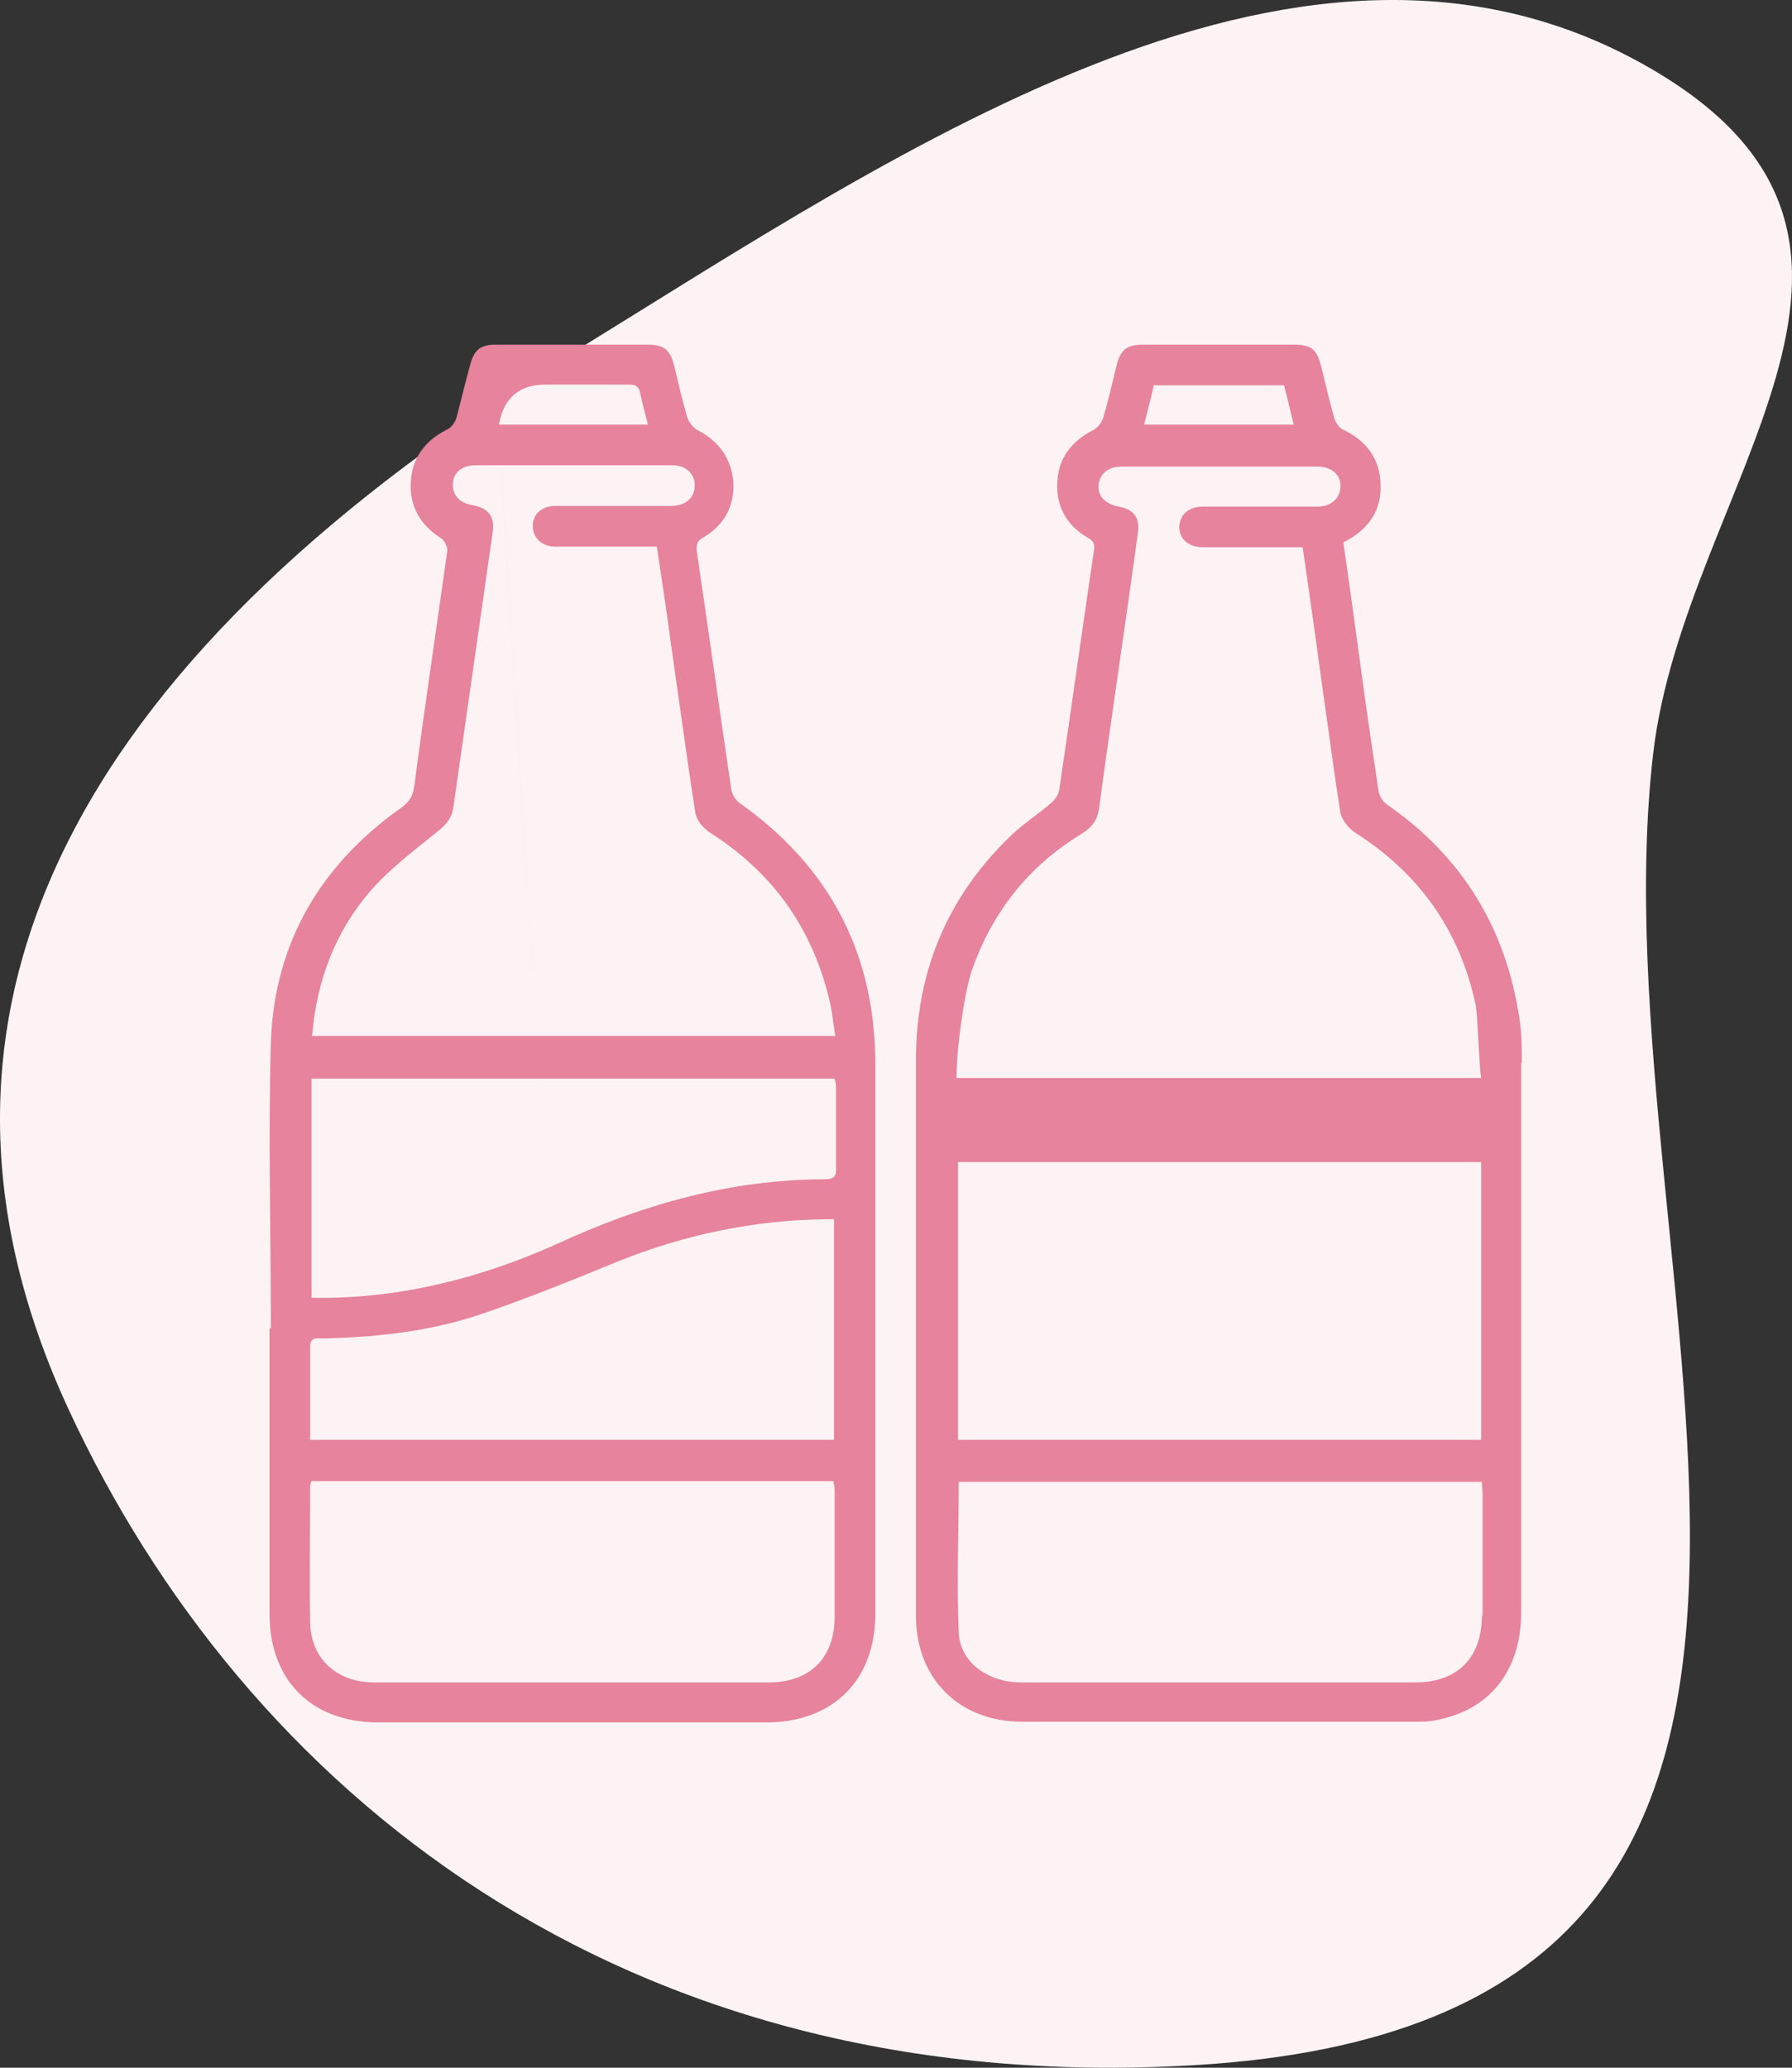 <svg width="52" height="60" viewBox="0 0 52 60" fill="none" xmlns="http://www.w3.org/2000/svg">
<rect x="0" y="0" width="52" height="60" fill="#333333" stroke="none"/>
<path d="M1.993 40.903C-3.555 28.925 2.859 18.711 16.512 10.3C26.29 4.277 37.986 -3.834 47.97 2.029C56.573 7.08 48.864 14.152 47.97 21.88C46.21 37.109 56.926 58.611 34.661 59.926C17.965 60.913 7.052 51.825 1.993 40.903Z" fill="#FDF3F5"/>
<g clip-path="url(#clip0_1_85)">
<path d="M7.86 38.56C7.86 35.78 7.78 33.02 7.86 30.24C7.96 27.36 9.3 25.1 11.64 23.44C11.86 23.28 11.98 23.12 12.02 22.82C12.32 20.54 12.66 18.26 12.98 15.98C12.98 15.86 12.9 15.68 12.8 15.62C12.2 15.24 11.88 14.7 11.92 13.98C11.96 13.28 12.34 12.78 12.98 12.46C13.1 12.4 13.2 12.26 13.24 12.14C13.38 11.62 13.5 11.1 13.64 10.6C13.76 10.14 13.94 10 14.4 10C15.86 10 17.32 10 18.78 10C19.26 10 19.44 10.14 19.56 10.6C19.68 11.1 19.8 11.62 19.94 12.1C19.98 12.24 20.12 12.42 20.24 12.48C20.86 12.8 21.22 13.3 21.28 13.98C21.32 14.68 21.02 15.24 20.4 15.6C20.22 15.7 20.2 15.82 20.22 16C20.56 18.3 20.88 20.6 21.22 22.9C21.24 23.04 21.34 23.22 21.46 23.3C24.06 25.14 25.38 27.64 25.4 30.82C25.4 36.16 25.4 41.5 25.4 46.84C25.4 48.76 24.16 49.98 22.24 49.98C18.48 49.98 14.74 49.98 10.98 49.98C9.04 49.98 7.82 48.76 7.82 46.82C7.82 44.06 7.82 41.3 7.82 38.54C7.82 38.54 7.82 38.54 7.84 38.54L7.86 38.56ZM9.04 30.06H24.24C24.18 29.74 24.16 29.44 24.1 29.16C23.62 27 22.46 25.34 20.6 24.16C20.42 24.04 20.22 23.82 20.18 23.6C19.92 21.94 19.7 20.28 19.46 18.62C19.34 17.7 19.2 16.8 19.06 15.86C18.18 15.86 17.34 15.86 16.5 15.86C16.36 15.86 16.24 15.86 16.1 15.86C15.72 15.86 15.46 15.6 15.46 15.26C15.46 14.92 15.72 14.68 16.12 14.68C17.24 14.68 18.36 14.68 19.48 14.68C19.9 14.68 20.16 14.44 20.16 14.08C20.16 13.74 19.9 13.5 19.5 13.5C17.6 13.5 15.7 13.5 13.8 13.5C13.4 13.5 13.14 13.72 13.14 14.06C13.14 14.38 13.34 14.6 13.72 14.66C14.16 14.74 14.36 14.98 14.3 15.42C13.92 18.08 13.54 20.74 13.16 23.4C13.12 23.74 12.94 23.94 12.68 24.14C12.02 24.68 11.32 25.2 10.76 25.84C9.74 27.02 9.2 28.42 9.06 30.02L9.04 30.06ZM9 41.78H24.2V35.38C24.2 35.38 24.04 35.38 23.98 35.38C21.9 35.4 19.88 35.82 17.94 36.6C16.62 37.14 15.3 37.68 13.94 38.14C12.46 38.64 10.92 38.8 9.38 38.84C9.2 38.84 9 38.78 9 39.08C9 39.96 9 40.84 9 41.78ZM9.04 37.66C9.18 37.66 9.3 37.66 9.42 37.66C11.82 37.64 14.08 37.04 16.24 36.06C18.68 34.94 21.24 34.22 23.94 34.22C24.2 34.22 24.28 34.12 24.26 33.88C24.26 33.1 24.26 32.32 24.26 31.54C24.26 31.46 24.24 31.38 24.22 31.3H9.04V37.7V37.66ZM10.18 42.98H9.04C9.04 42.98 9 43.08 9 43.14C9 44.46 8.98 45.76 9 47.08C9.02 48.14 9.78 48.82 10.86 48.82C14.68 48.82 18.48 48.82 22.3 48.82C23.5 48.82 24.22 48.12 24.22 46.9C24.22 45.68 24.22 44.48 24.22 43.26C24.22 43.16 24.2 43.06 24.18 42.98H23.04M21.88 43H11.38ZM16.46 45.3L14.48 12.32H18.8C18.72 12 18.64 11.72 18.58 11.42C18.54 11.2 18.44 11.16 18.24 11.16C17.44 11.16 16.62 11.16 15.82 11.16C15.073 11.16 14.627 11.54 14.48 12.3L16.46 45.3ZM44.16 30.86C44.16 30.44 44.16 30.02 44.1 29.62C43.72 26.96 42.44 24.86 40.24 23.34C40.12 23.26 40.02 23.08 40 22.94C39.82 21.74 39.64 20.52 39.48 19.32C39.32 18.14 39.16 16.96 38.98 15.74C39.7 15.38 40.1 14.82 40.06 14.04C40.04 13.3 39.64 12.78 38.96 12.46C38.86 12.42 38.76 12.26 38.72 12.14C38.58 11.64 38.46 11.14 38.34 10.64C38.2 10.12 38.06 10 37.52 10C36.08 10 34.62 10 33.18 10C32.7 10 32.52 10.14 32.4 10.6C32.28 11.1 32.16 11.62 32.02 12.1C31.98 12.24 31.86 12.42 31.72 12.48C31.1 12.8 30.72 13.28 30.68 13.98C30.64 14.68 30.94 15.24 31.56 15.6C31.74 15.7 31.78 15.8 31.74 16C31.4 18.3 31.08 20.6 30.74 22.9C30.72 23.06 30.6 23.22 30.48 23.32C30.08 23.66 29.64 23.94 29.28 24.3C27.44 26.1 26.56 28.28 26.58 30.84C26.58 35.12 26.58 39.38 26.58 43.66C26.58 44.76 26.58 45.84 26.58 46.94C26.6 48.74 27.86 49.96 29.66 49.96C33.48 49.96 37.3 49.96 41.1 49.96C41.28 49.96 41.46 49.96 41.64 49.92C43.22 49.64 44.14 48.48 44.14 46.8C44.14 41.48 44.14 36.16 44.14 30.82L44.16 30.86ZM33.5 11.18H37.26C37.36 11.56 37.44 11.92 37.54 12.32H33.2C33.3 11.92 33.4 11.56 33.48 11.18H33.5ZM28.16 28.28C28.74 26.54 29.8 25.16 31.38 24.2C31.7 24 31.86 23.78 31.9 23.4C32.26 20.74 32.66 18.1 33.02 15.46C33.08 15.02 32.9 14.78 32.46 14.7C32.06 14.62 31.84 14.38 31.88 14.06C31.92 13.74 32.16 13.54 32.54 13.54C34.44 13.54 36.34 13.54 38.24 13.54C38.64 13.54 38.9 13.78 38.9 14.1C38.9 14.44 38.64 14.7 38.24 14.7C37.14 14.7 36.02 14.7 34.92 14.7C34.5 14.7 34.24 14.92 34.22 15.28C34.22 15.64 34.48 15.88 34.92 15.88C34.98 15.88 35.06 15.88 35.12 15.88C35.88 15.88 36.62 15.88 37.38 15.88H37.8C38.02 17.38 38.22 18.84 38.42 20.28C38.58 21.38 38.72 22.5 38.9 23.6C38.94 23.8 39.14 24.04 39.32 24.16C41.18 25.34 42.36 27 42.82 29.16C42.88 29.44 42.92 30.96 42.98 31.28C37.92 31.28 32.88 31.28 27.76 31.28C27.74 30.54 27.98 28.86 28.16 28.3V28.28ZM42.98 31.26H27.76ZM42.98 40.64V41.78H27.8V33.72H42.98V40.62V40.64ZM43 46.88C43 48.12 42.28 48.82 41.06 48.82C37.24 48.82 33.44 48.82 29.62 48.82C28.68 48.82 27.86 48.24 27.82 47.38C27.76 45.92 27.82 44.48 27.82 43H41.84C42.24 43 42.6 43 43 43C43 43.12 43.02 43.24 43.02 43.34C43.02 44.52 43.02 45.7 43.02 46.9L43 46.88Z" fill="#E7839C"/>
</g>
<defs>
<clipPath id="clip0_1_85">
<rect width="48" height="48" fill="white" transform="translate(2 6)"/>
</clipPath>
</defs>
</svg>
